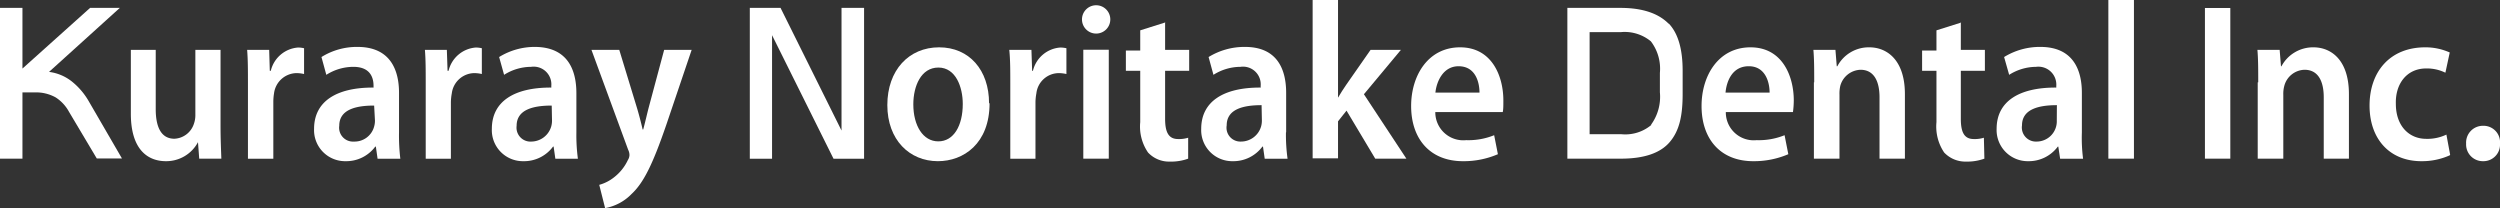 <svg xmlns="http://www.w3.org/2000/svg" viewBox="0 0 247.23 20.58"><rect x="0" y="0" width="247.23" height="20.58" fill="#333333" stroke="none"/><title>アセット 1</title><path d="M21.81,12.47c0,1.28.05,2.35.08,3.22H19.7l-.12-1.63h0a3.56,3.56,0,0,1-3.17,1.88c-1.82,0-3.47-1.17-3.47-4.69V4.93H15.4v5.86c0,1.78.54,2.93,1.85,2.93a2.13,2.13,0,0,0,1.92-1.46,2.56,2.56,0,0,0,.15-.83V4.93h2.49v7.54" style="fill:#fff"/><path d="M24.52,8.4c0-1.46,0-2.49-.08-3.47h2.18L26.68,7h.1a3,3,0,0,1,2.7-2.3,2.65,2.65,0,0,1,.59.07V7.32a3.45,3.45,0,0,0-.73-.09,2.28,2.28,0,0,0-2.24,2,5.31,5.31,0,0,0-.07.85V15.7H24.52V8.4" style="fill:#fff"/><path d="M39.46,13.11a19.2,19.2,0,0,0,.13,2.59H37.34l-.17-1.2h-.06a3.57,3.57,0,0,1-2.93,1.44,3.07,3.07,0,0,1-3.12-3.2c0-2.72,2.23-4.1,5.88-4.08V8.49c0-.71-.24-1.88-2-1.88a5,5,0,0,0-2.67.79l-.48-1.76a6.6,6.6,0,0,1,3.57-1c3.17,0,4.1,2.19,4.1,4.54v3.89M37,10.44c-1.77,0-3.45.37-3.45,2A1.37,1.37,0,0,0,35,14a2,2,0,0,0,2-1.49,2.09,2.09,0,0,0,.08-.59Z" style="fill:#fff"/><path d="M42.1,8.4c0-1.46,0-2.49-.08-3.47h2.17L44.26,7h.1a3,3,0,0,1,2.69-2.3,2.67,2.67,0,0,1,.6.07V7.32a3.45,3.45,0,0,0-.73-.09,2.28,2.28,0,0,0-2.24,2,5.16,5.16,0,0,0-.09.85V15.7H42.1V8.4" style="fill:#fff"/><path d="M57,13.11a17.37,17.37,0,0,0,.15,2.59H54.92l-.17-1.2h-.06a3.56,3.56,0,0,1-2.93,1.44,3.07,3.07,0,0,1-3.12-3.2c0-2.72,2.23-4.1,5.88-4.08V8.49a1.75,1.75,0,0,0-2-1.88,5,5,0,0,0-2.67.79l-.49-1.76a6.7,6.7,0,0,1,3.59-1C56.11,4.68,57,6.87,57,9.22v3.89m-2.44-2.67c-1.77,0-3.47.37-3.47,2A1.38,1.38,0,0,0,52.56,14a2.07,2.07,0,0,0,1.95-1.49,2.09,2.09,0,0,0,.08-.59Z" style="fill:#fff"/><path d="M61.24,4.93,63,10.7c.2.67.41,1.48.55,2.1h.06c.17-.62.35-1.42.53-2.12l1.54-5.75H68.4l-2.48,7.33c-1.37,4-2.28,5.83-3.47,6.93a4.83,4.83,0,0,1-2.61,1.39l-.58-2.3a4.1,4.1,0,0,0,1.47-.75,4.63,4.63,0,0,0,1.36-1.7,1,1,0,0,0,.16-.49,1.2,1.2,0,0,0-.13-.53L58.49,4.93h2.75" style="fill:#fff"/><path d="M97.86,10.21c0,4-2.58,5.73-5.11,5.73-2.8,0-5-2.1-5-5.55s2.13-5.71,5.12-5.71,4.94,2.26,4.94,5.53m-7.49.11c0,2.09.95,3.66,2.47,3.66s2.42-1.54,2.42-3.7c0-1.67-.69-3.6-2.41-3.6s-2.48,1.84-2.48,3.64" style="fill:#fff"/><path d="M99.91,8.4c0-1.46,0-2.49-.1-3.47H102L102.07,7h.08a3,3,0,0,1,2.71-2.3,2.82,2.82,0,0,1,.6.07V7.32a3.63,3.63,0,0,0-.73-.09,2.25,2.25,0,0,0-2.24,2,5.16,5.16,0,0,0-.09.85V15.7H99.91V8.4" style="fill:#fff"/><path d="M109.8,1.92a1.4,1.4,0,1,1-2.8,0,1.4,1.4,0,1,1,2.8,0m-2.67,3h2.52V15.69h-2.52Z" style="fill:#fff"/><path d="M115.22,2.17V4.93h2.38V7h-2.38v4.75c0,1.3.33,2,1.28,2a3,3,0,0,0,1-.13l0,2.07a4.93,4.93,0,0,1-1.82.29,2.83,2.83,0,0,1-2.15-.9,4.53,4.53,0,0,1-.77-3V7h-1.42v-2h1.42v-2l2.44-.77" style="fill:#fff"/><path d="M127.17,13.11a17.21,17.21,0,0,0,.16,2.59h-2.26l-.17-1.2h-.06a3.57,3.57,0,0,1-2.93,1.44,3.07,3.07,0,0,1-3.12-3.2c0-2.72,2.23-4.1,5.88-4.08V8.49a1.75,1.75,0,0,0-2-1.88A5,5,0,0,0,120,7.4l-.48-1.76a6.77,6.77,0,0,1,3.6-1c3.17,0,4.07,2.19,4.07,4.54v3.89m-2.43-2.67c-1.77,0-3.45.37-3.45,2A1.37,1.37,0,0,0,122.71,14a2.07,2.07,0,0,0,2-1.49,2.09,2.09,0,0,0,.08-.59Z" style="fill:#fff"/><path d="M132.32,9.66h0c.24-.41.54-.89.8-1.26l2.42-3.47h3l-3.66,4.39,4.2,6.37H136l-2.84-4.75L132.32,12v3.66h-2.51V0h2.51V9.66" style="fill:#fff"/><path d="M141.94,11.08A2.77,2.77,0,0,0,145,13.86a6.75,6.75,0,0,0,2.76-.49l.37,1.88a8.57,8.57,0,0,1-3.46.69c-3.22,0-5.12-2.17-5.12-5.46,0-3,1.67-5.8,4.84-5.8s4.28,2.88,4.28,5.25c0,.51,0,.91-.06,1.15h-6.66m4.36-1.92c0-1-.38-2.61-2.07-2.61-1.53,0-2.18,1.52-2.29,2.61Z" style="fill:#fff"/><path d="M170.67,11.08a2.76,2.76,0,0,0,3.05,2.78,6.75,6.75,0,0,0,2.76-.49l.37,1.88a8.62,8.62,0,0,1-3.47.69c-3.22,0-5.11-2.17-5.11-5.46,0-3,1.67-5.8,4.84-5.8s4.28,2.88,4.28,5.25a8.84,8.84,0,0,1-.08,1.15h-6.64M175,9.16c0-1-.4-2.61-2.06-2.61s-2.2,1.52-2.3,2.61Z" style="fill:#fff"/><path d="M179.41,8.14c0-1.24,0-2.28-.08-3.21h2.18l.13,1.62h.06a3.51,3.51,0,0,1,3.16-1.87c1.72,0,3.52,1.22,3.52,4.63v6.38h-2.51V9.62c0-1.55-.53-2.72-1.88-2.72a2.15,2.15,0,0,0-2,1.59,3.43,3.43,0,0,0-.08.88v6.32h-2.53V8.14" style="fill:#fff"/><path d="M193.91,2.17V4.93h2.38V7h-2.38v4.75c0,1.3.32,2,1.28,2a3,3,0,0,0,1-.13l.05,2.07a5,5,0,0,1-1.82.29,2.88,2.88,0,0,1-2.16-.9,4.59,4.59,0,0,1-.76-3V7h-1.42v-2h1.42v-2l2.44-.77" style="fill:#fff"/><path d="M205.88,13.11A16.12,16.12,0,0,0,206,15.7h-2.27l-.18-1.2h-.05a3.57,3.57,0,0,1-2.92,1.44,3.08,3.08,0,0,1-3.13-3.2c0-2.72,2.23-4.1,5.9-4.08V8.49a1.77,1.77,0,0,0-2-1.88,5,5,0,0,0-2.66.79l-.5-1.76a6.73,6.73,0,0,1,3.59-1c3.17,0,4.1,2.19,4.1,4.54v3.89m-2.47-2.67c-1.75,0-3.45.37-3.45,2A1.39,1.39,0,0,0,201.4,14a2,2,0,0,0,2-2.08Z" style="fill:#fff"/><rect x="208.5" width="2.53" height="15.69" style="fill:#fff"/><rect x="218.05" y="0.79" width="2.51" height="14.9" style="fill:#fff"/><path d="M223.32,8.14c0-1.24,0-2.28-.08-3.21h2.2l.13,1.62h.05a3.54,3.54,0,0,1,3.16-1.87c1.73,0,3.51,1.22,3.51,4.63v6.38H229.8V9.62c0-1.55-.53-2.72-1.9-2.72a2.13,2.13,0,0,0-2,1.59,3,3,0,0,0-.1.88v6.32h-2.53V8.14" style="fill:#fff"/><path d="M242.26,15.36a6.69,6.69,0,0,1-2.81.58c-3.11,0-5.12-2.17-5.12-5.5s2-5.76,5.51-5.76a5.87,5.87,0,0,1,2.42.51l-.43,2a4.13,4.13,0,0,0-1.9-.42c-1.92,0-3.06,1.52-3,3.5,0,2.2,1.32,3.46,3,3.46a4.36,4.36,0,0,0,2-.42l.37,2" style="fill:#fff"/><path d="M245.54,15.94a1.65,1.65,0,0,1-1.66-1.74,1.66,1.66,0,0,1,1.68-1.76,1.63,1.63,0,0,1,1.67,1.76,1.64,1.64,0,0,1-1.67,1.74h0" style="fill:#fff"/><path d="M8.77,10l3.29,5.67H9.57L6.82,11.05A3.89,3.89,0,0,0,5.5,9.63a4,4,0,0,0-2.11-.49H2.22v6.55H0V.78H2.22v6l6.69-6h2.94l-7,6.33a4.55,4.55,0,0,1,2.32,1A6.9,6.9,0,0,1,8.77,10" style="fill:#fff"/><path d="M165,2.33c-1-1-2.55-1.55-4.76-1.55H155V15.69h5.29c2.28,0,3.9-.54,4.84-1.65s1.27-2.56,1.27-4.76V7c0-2.13-.44-3.67-1.35-4.65m-1.74,10a4,4,0,0,1-3,.92H157.2V3.18h3.06a4.06,4.06,0,0,1,3,.91,4.46,4.46,0,0,1,.89,3.12V9.12a4.7,4.7,0,0,1-.88,3.22" style="fill:#fff"/><polygon points="85.45 0.78 85.45 15.7 82.43 15.7 76.35 3.48 76.35 15.7 74.15 15.7 74.15 0.78 77.19 0.78 83.22 12.91 83.22 0.78 85.45 0.78" style="fill:#fff"/></svg>